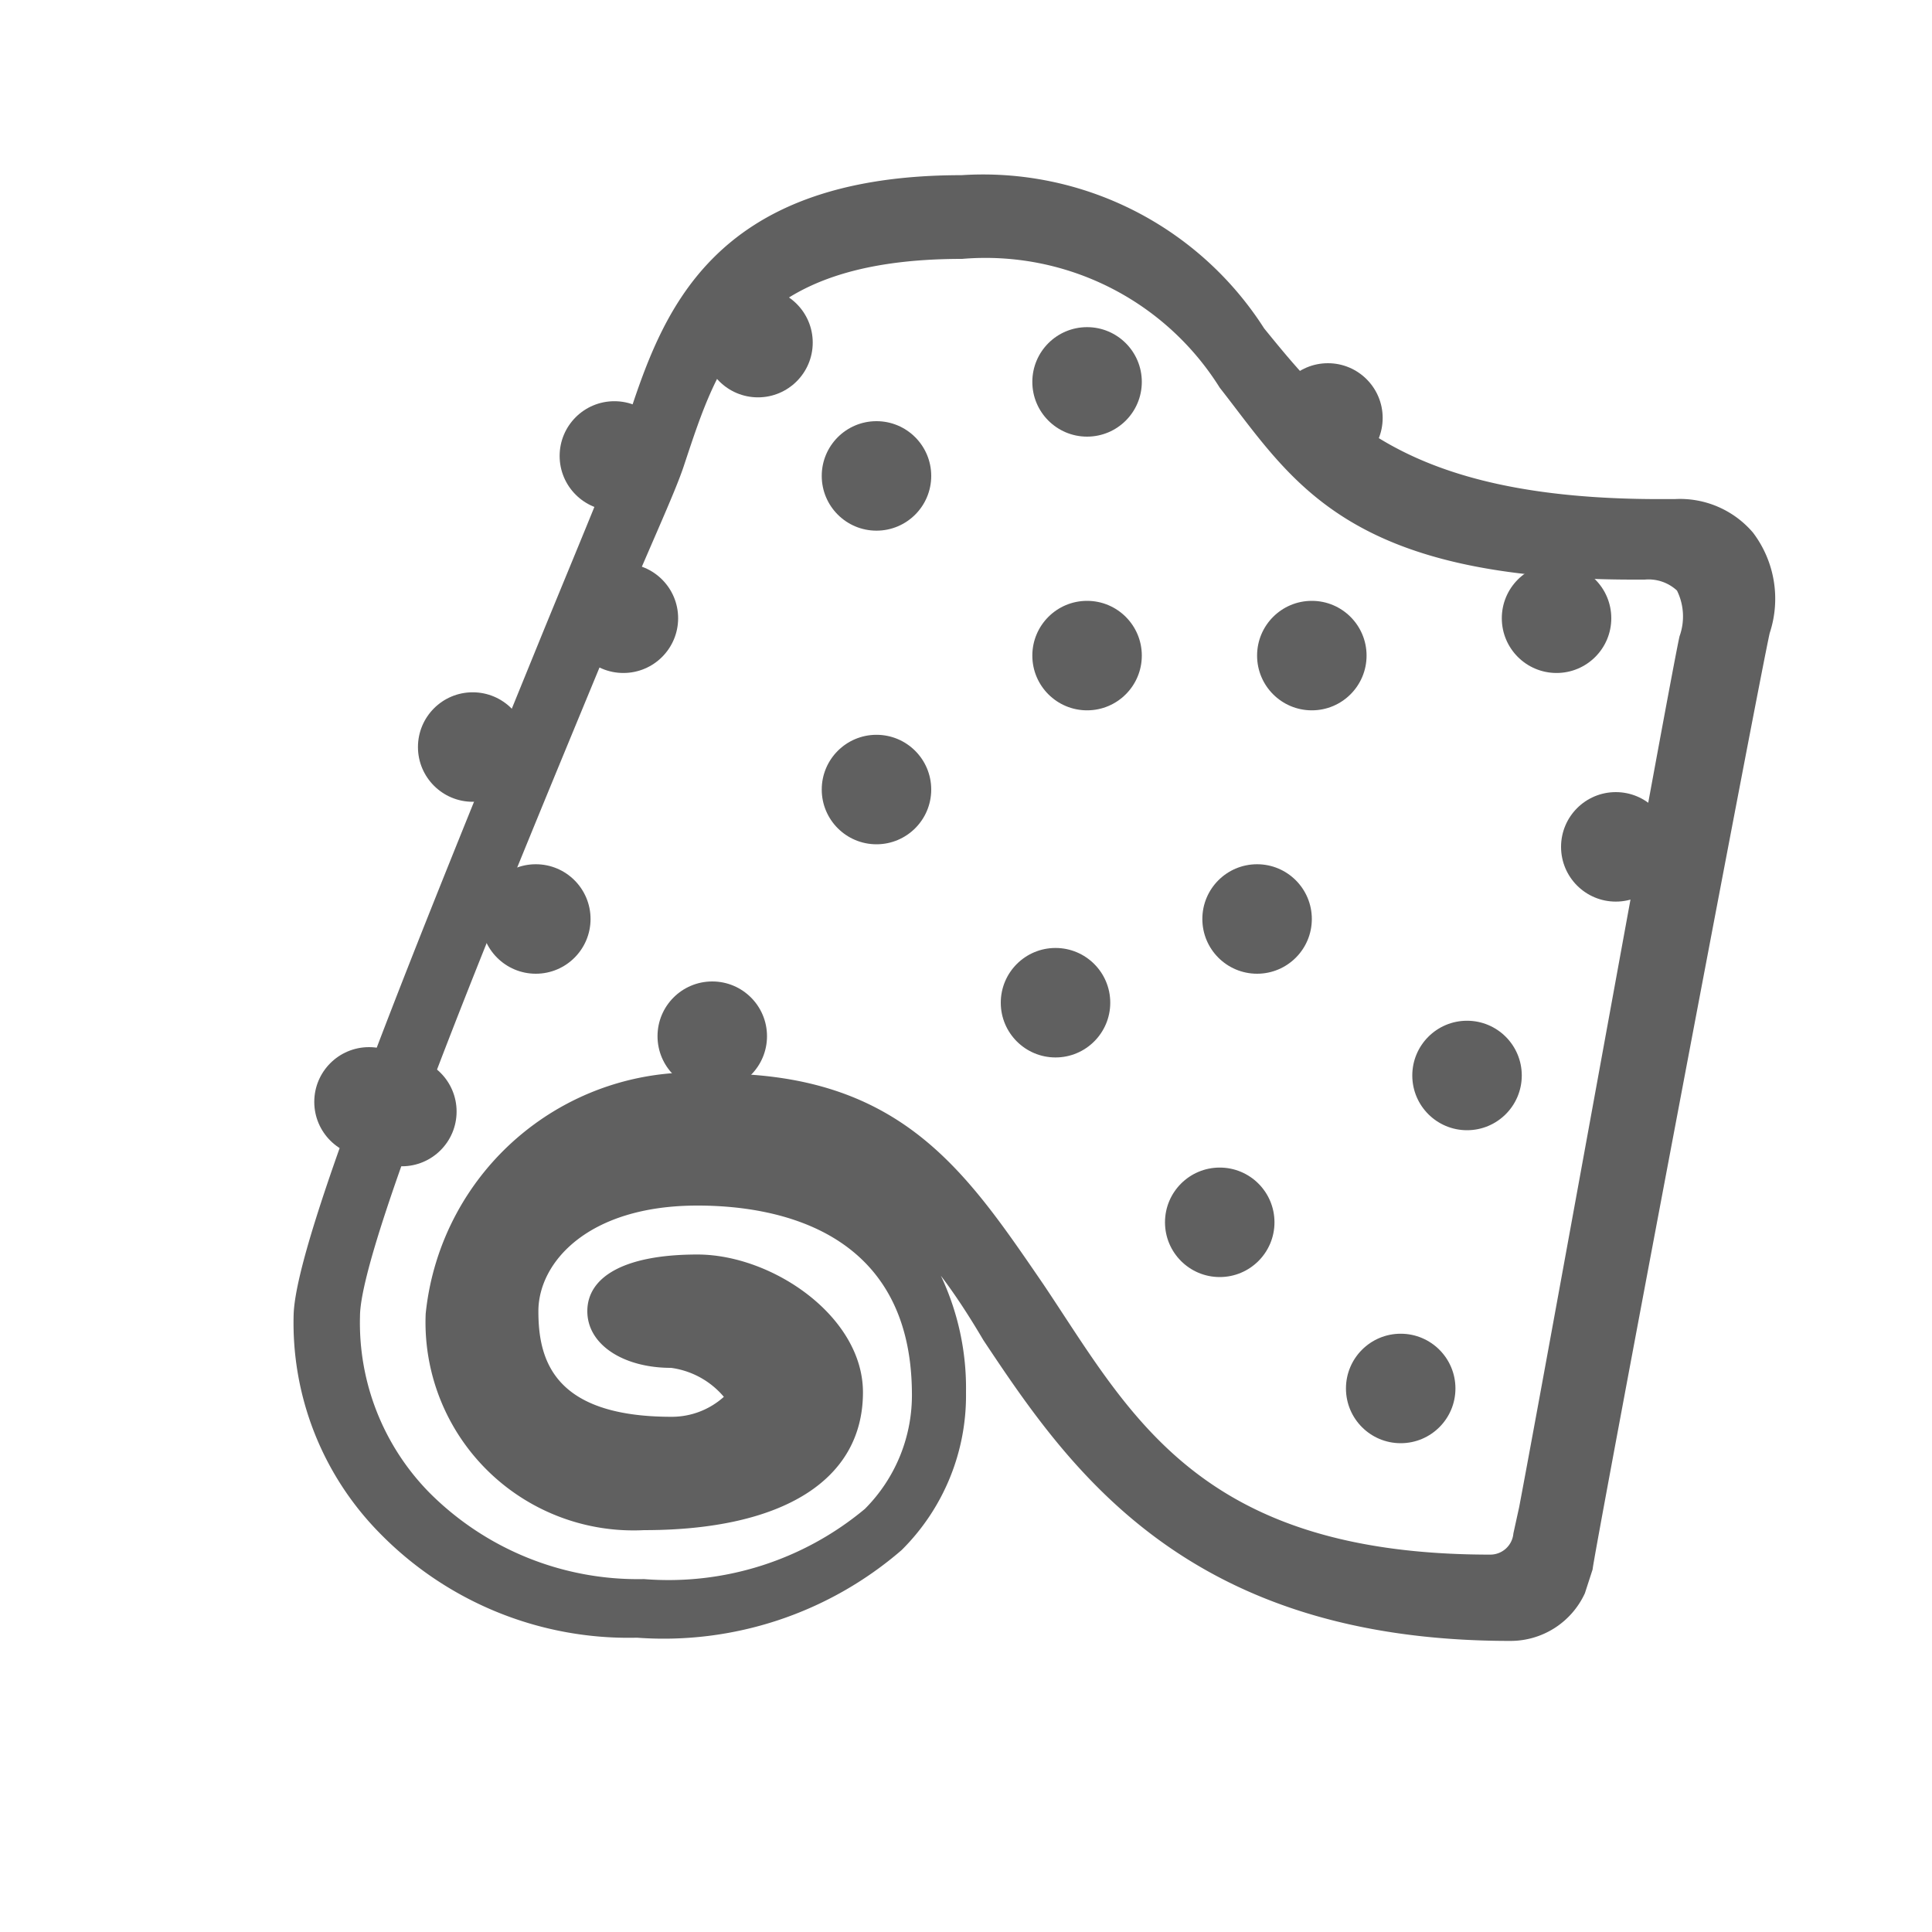 <svg id="Layer_1" data-name="Layer 1" xmlns="http://www.w3.org/2000/svg" width="30" height="30" viewBox="0 0 30 30"><defs><style>.cls-1{fill:#606060;}</style></defs><title>nesiumpuruojantis</title><path class="cls-1" d="M27.22,8.27A1.49,1.49,0,0,0,26,7.75h-.23c-4,0-5.08-1.35-6.14-2.65a5.18,5.18,0,0,0-4.7-2.38c-3.93,0-4.66,2.2-5.19,3.81C9.6,7,9.09,8.21,8.45,9.77c-2,4.91-3.84,9.41-3.89,10.63a4.65,4.65,0,0,0,1.33,3.4,5.4,5.4,0,0,0,4,1.63A5.65,5.65,0,0,0,14,24.07a3.38,3.38,0,0,0,1-2.45,4.09,4.09,0,0,0-.39-1.81c.22.29.43.61.66,1,1.33,2,3.15,4.67,8.18,4.67a1.27,1.27,0,0,0,1.16-.74l.12-.37c0-.14,2.6-13.89,2.75-14.54A1.7,1.7,0,0,0,27.22,8.27ZM26.08,9.88c-.14.61-2.06,11.25-2.49,13.52l-.09.41a.36.36,0,0,1-.36.33c-4.54,0-5.59-2.19-6.94-4.2C15,18.19,14,16.67,11.14,16.67A4.17,4.17,0,0,0,6.61,20.4,3.23,3.23,0,0,0,10,23.76c2.16,0,3.4-.78,3.4-2.14,0-1.18-1.41-2.14-2.57-2.14s-1.71.36-1.71.88.56.88,1.3.88a1.3,1.3,0,0,1,.82.45,1.21,1.21,0,0,1-.81.31h0c-1.84,0-2.07-.89-2.07-1.64s.76-1.64,2.47-1.64c1.23,0,3.31.38,3.33,2.9a2.5,2.5,0,0,1-.73,1.81A4.76,4.76,0,0,1,10,24.52a4.57,4.57,0,0,1-3.34-1.35,3.76,3.76,0,0,1-1.07-2.73c0-1.16,2.41-6.9,3.82-10.32.65-1.58,1.07-2.45,1.22-2.92.52-1.56,1-3.18,4.31-3.18a4.29,4.29,0,0,1,4,2C20.07,7.46,20.88,9,25.37,9h.17a.65.65,0,0,1,.5.17A.91.91,0,0,1,26.08,9.88Z"/><circle class="cls-1" cx="20.37" cy="10.18" r="0.85"/><circle class="cls-1" cx="16.88" cy="10.18" r="0.85"/><circle class="cls-1" cx="19.52" cy="14.27" r="0.85"/><circle class="cls-1" cx="16.39" cy="15.57" r="0.85"/><circle class="cls-1" cx="18.94" cy="18.98" r="0.85"/><circle class="cls-1" cx="22.78" cy="16.7" r="0.85"/><circle class="cls-1" cx="25.09" cy="13.15" r="0.85"/><circle class="cls-1" cx="24.17" cy="9.6" r="0.85"/><circle class="cls-1" cx="21.75" cy="21.56" r="0.85"/><circle class="cls-1" cx="13.61" cy="12.26" r="0.85"/><circle class="cls-1" cx="11.06" cy="16.09" r="0.85"/><circle class="cls-1" cx="16.88" cy="5.93" r="0.85"/><circle class="cls-1" cx="13.61" cy="7.39" r="0.85"/><circle class="cls-1" cx="11.77" cy="5.32" r="0.85"/><circle class="cls-1" cx="9.68" cy="9.6" r="0.85"/><circle class="cls-1" cx="8.32" cy="14.27" r="0.85"/><circle class="cls-1" cx="6.24" cy="17.26" r="0.85"/><circle class="cls-1" cx="5.73" cy="17.11" r="0.85"/><circle class="cls-1" cx="7.34" cy="11.6" r="0.85"/><circle class="cls-1" cx="9.54" cy="7.08" r="0.85"/><circle class="cls-1" cx="20.62" cy="6.49" r="0.85"/></svg>